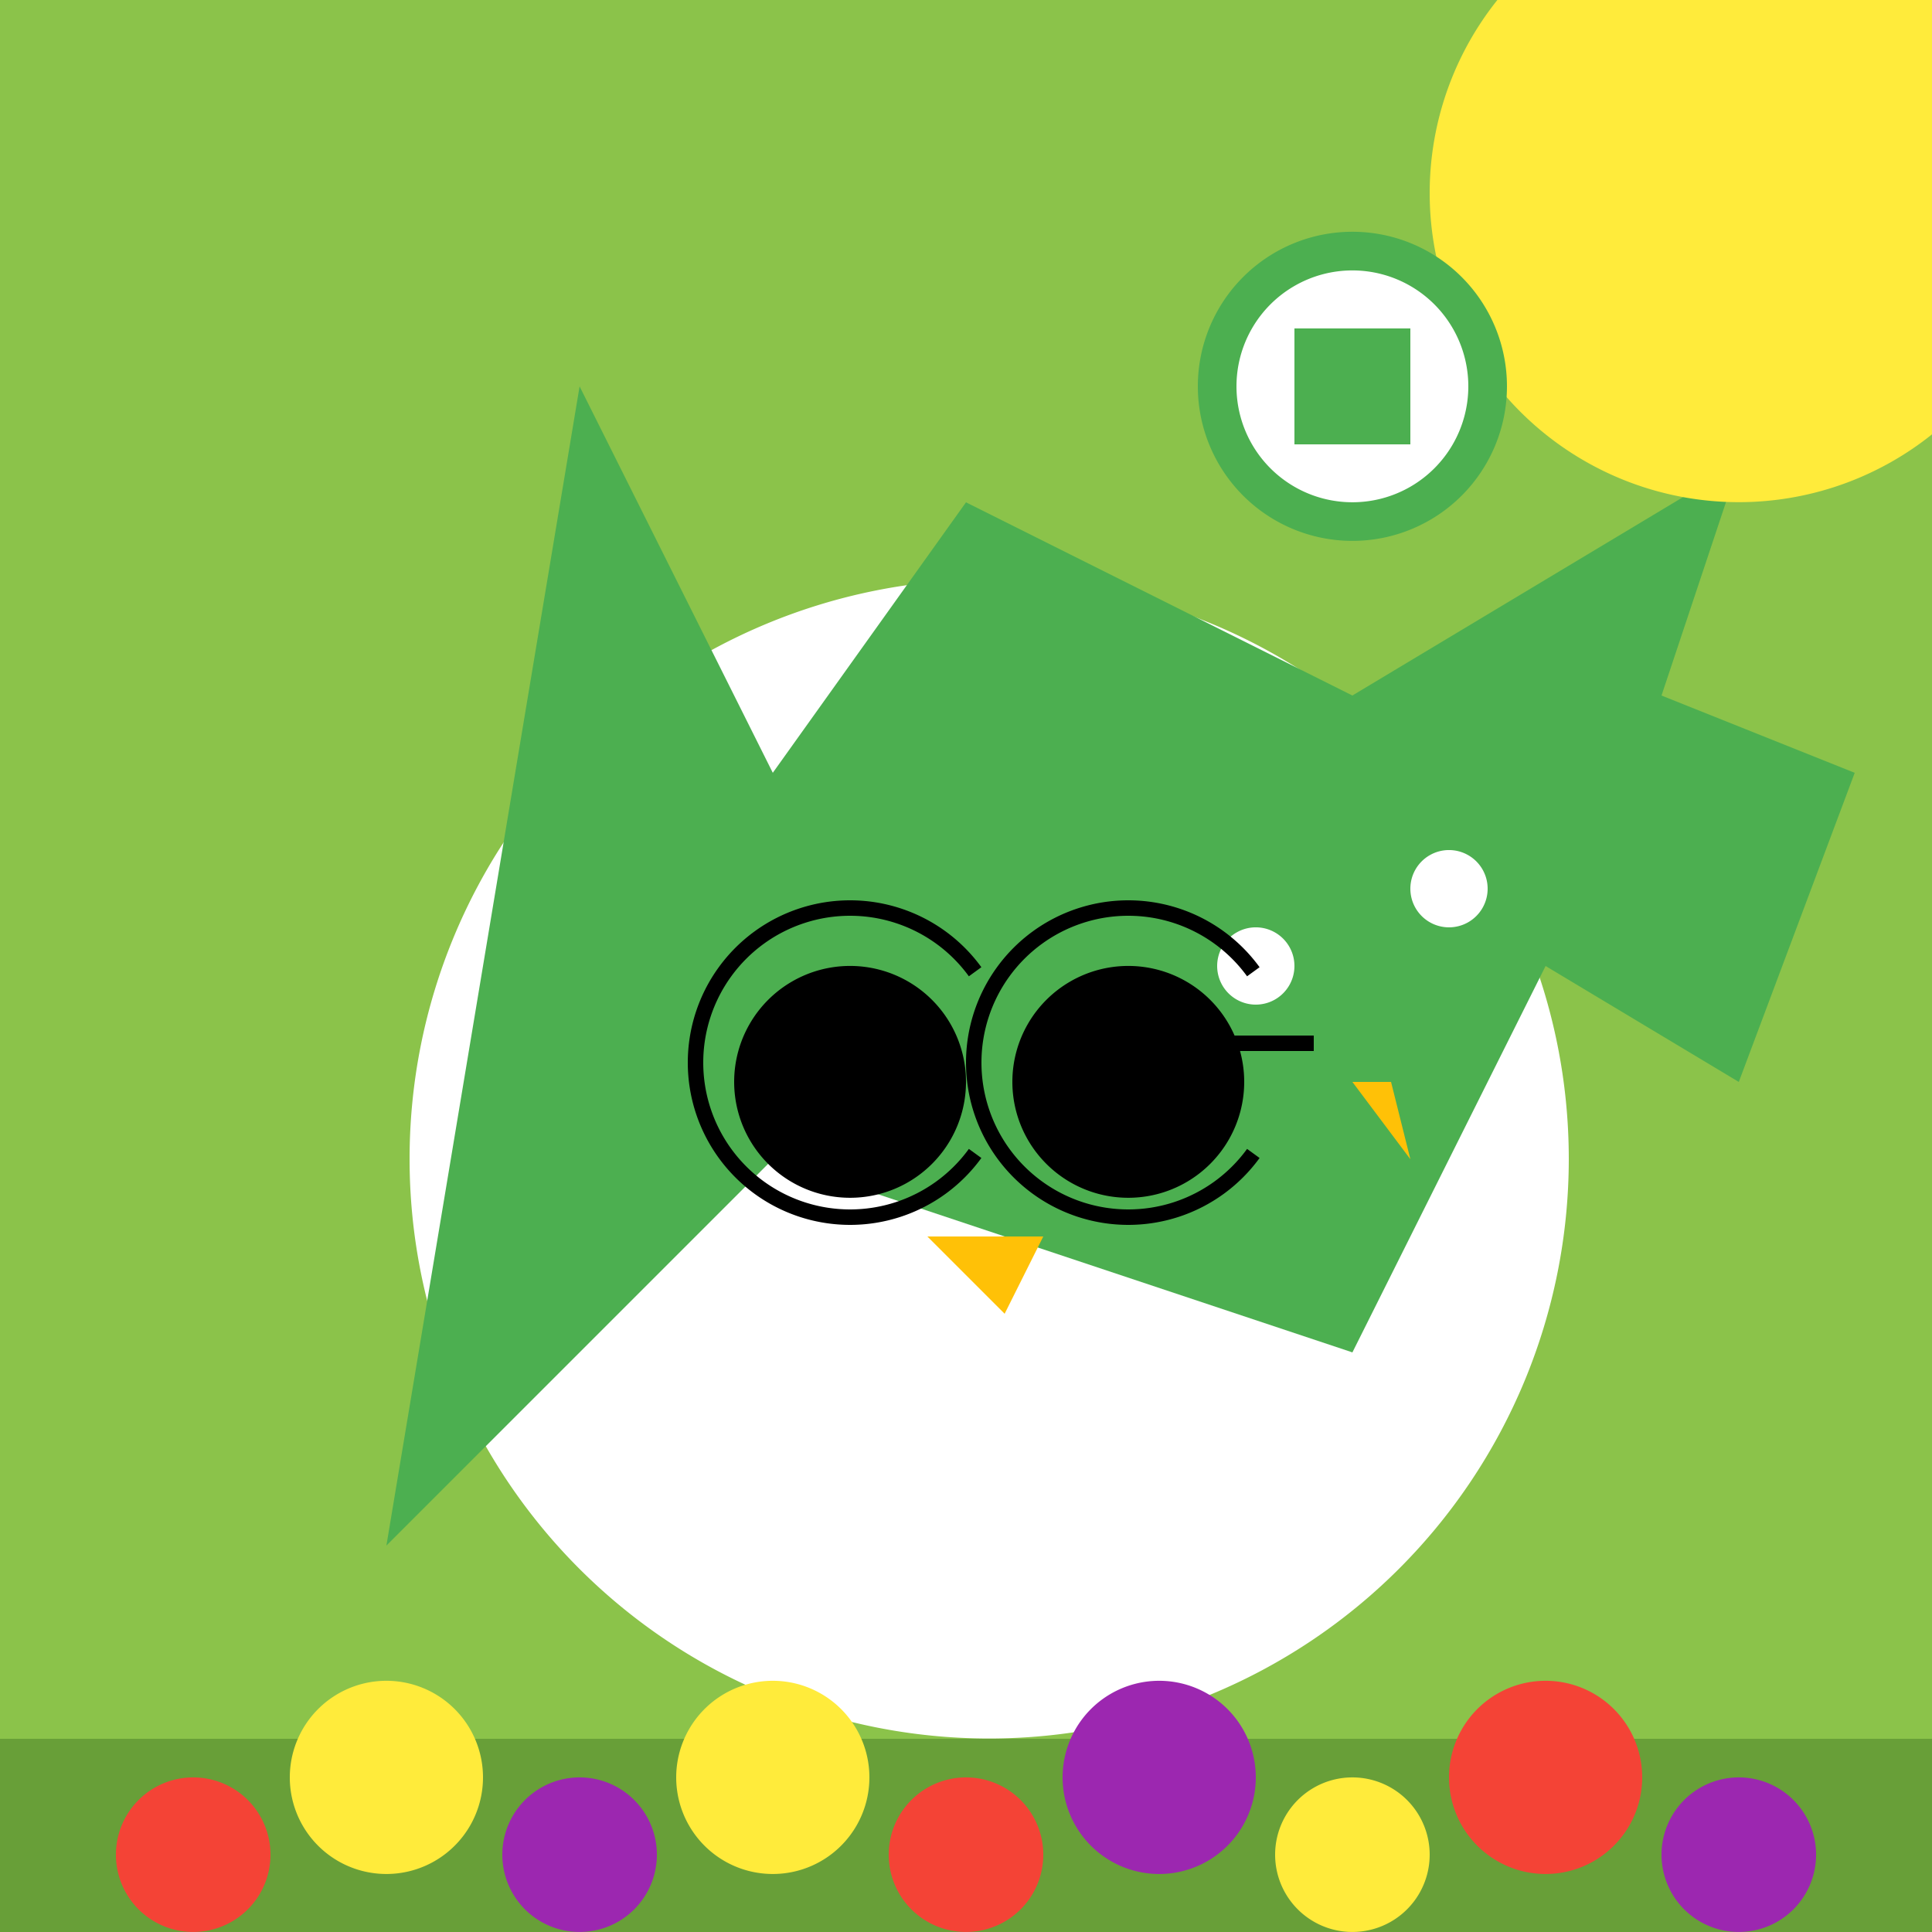 <!--

Generated by DrawGPT.
Free, open source, AI generated images in SVG, PNG, and HTML Canvas format.
https://drawgpt.ai

Created: 2023-09-26T18:52:27.046Z
Link: https://drawgpt.ai/prompt/55042/

-->
<svg xmlns="http://www.w3.org/2000/svg" xmlns:xlink="http://www.w3.org/1999/xlink" width="500" height="500"><defs/><g><rect fill="#8BC34A" stroke="none" x="0" y="0" width="512" height="512"/><path fill="#FFFFFF" stroke="none" paint-order="stroke fill markers" d=" M 406 300 A 150 150 0 1 1 406 299.85"/><path fill="#4CAF50" stroke="none" paint-order="stroke fill markers" d=" M 100 400 L 200 300 L 350 350 L 400 250 L 450 280 L 480 200 L 430 180 L 450 120 L 350 180 L 250 130 L 200 200 L 150 100 L 100 400"/><path fill="#000000" stroke="none" paint-order="stroke fill markers" d=" M 250 280 A 30 30 0 1 1 250 279.97"/><path fill="#000000" stroke="none" paint-order="stroke fill markers" d=" M 322 280 A 30 30 0 1 1 322 279.97"/><path fill="#FFFFFF" stroke="none" paint-order="stroke fill markers" d=" M 335 250 A 10 10 0 1 1 335 249.99"/><path fill="#FFFFFF" stroke="none" paint-order="stroke fill markers" d=" M 385 230 A 10 10 0 1 1 385 229.99"/><path fill="#FFC107" stroke="none" paint-order="stroke fill markers" d=" M 240 320 L 260 340 L 270 320"/><path fill="#FFC107" stroke="none" paint-order="stroke fill markers" d=" M 350 280 L 365 300 L 360 280"/><rect fill="#689F38" stroke="none" x="0" y="450" width="512" height="62"/><path fill="#F44336" stroke="none" paint-order="stroke fill markers" d=" M 70 480 A 20 20 0 1 1 70 479.98"/><path fill="#FFEB3B" stroke="none" paint-order="stroke fill markers" d=" M 125 460 A 25 25 0 1 1 125 459.975"/><path fill="#9C27B0" stroke="none" paint-order="stroke fill markers" d=" M 170 480 A 20 20 0 1 1 170 479.98"/><path fill="#FFEB3B" stroke="none" paint-order="stroke fill markers" d=" M 225 460 A 25 25 0 1 1 225 459.975"/><path fill="#F44336" stroke="none" paint-order="stroke fill markers" d=" M 270 480 A 20 20 0 1 1 270 479.98"/><path fill="#9C27B0" stroke="none" paint-order="stroke fill markers" d=" M 325 460 A 25 25 0 1 1 325 459.975"/><path fill="#FFEB3B" stroke="none" paint-order="stroke fill markers" d=" M 370 480 A 20 20 0 1 1 370 479.98"/><path fill="#F44336" stroke="none" paint-order="stroke fill markers" d=" M 425 460 A 25 25 0 1 1 425 459.975"/><path fill="#9C27B0" stroke="none" paint-order="stroke fill markers" d=" M 470 480 A 20 20 0 1 1 470 479.98"/><path fill="#FFEB3B" stroke="none" paint-order="stroke fill markers" d=" M 530 50 A 80 80 0 1 1 530 49.92"/><path fill="none" stroke="#000000" paint-order="fill stroke markers" d=" M 252.361 298.511 A 40 40 0 1 1 252.361 251.489" stroke-miterlimit="10" stroke-width="4" stroke-dasharray=""/><path fill="none" stroke="#000000" paint-order="fill stroke markers" d=" M 324.361 298.511 A 40 40 0 1 1 324.361 251.489" stroke-miterlimit="10" stroke-width="4" stroke-dasharray=""/><path fill="none" stroke="#000000" paint-order="fill stroke markers" d=" M 200 270 L 240 270" stroke-miterlimit="10" stroke-width="4" stroke-dasharray=""/><path fill="none" stroke="#000000" paint-order="fill stroke markers" d=" M 300 270 L 340 270" stroke-miterlimit="10" stroke-width="4" stroke-dasharray=""/><path fill="#4CAF50" stroke="none" paint-order="stroke fill markers" d=" M 390 100 A 40 40 0 1 1 390 99.96"/><path fill="#FFFFFF" stroke="none" paint-order="stroke fill markers" d=" M 380 100 A 30 30 0 1 1 380 99.97"/><path fill="none" stroke="none"/><rect fill="#4CAF50" stroke="none" x="335" y="85" width="30" height="30"/></g></svg>